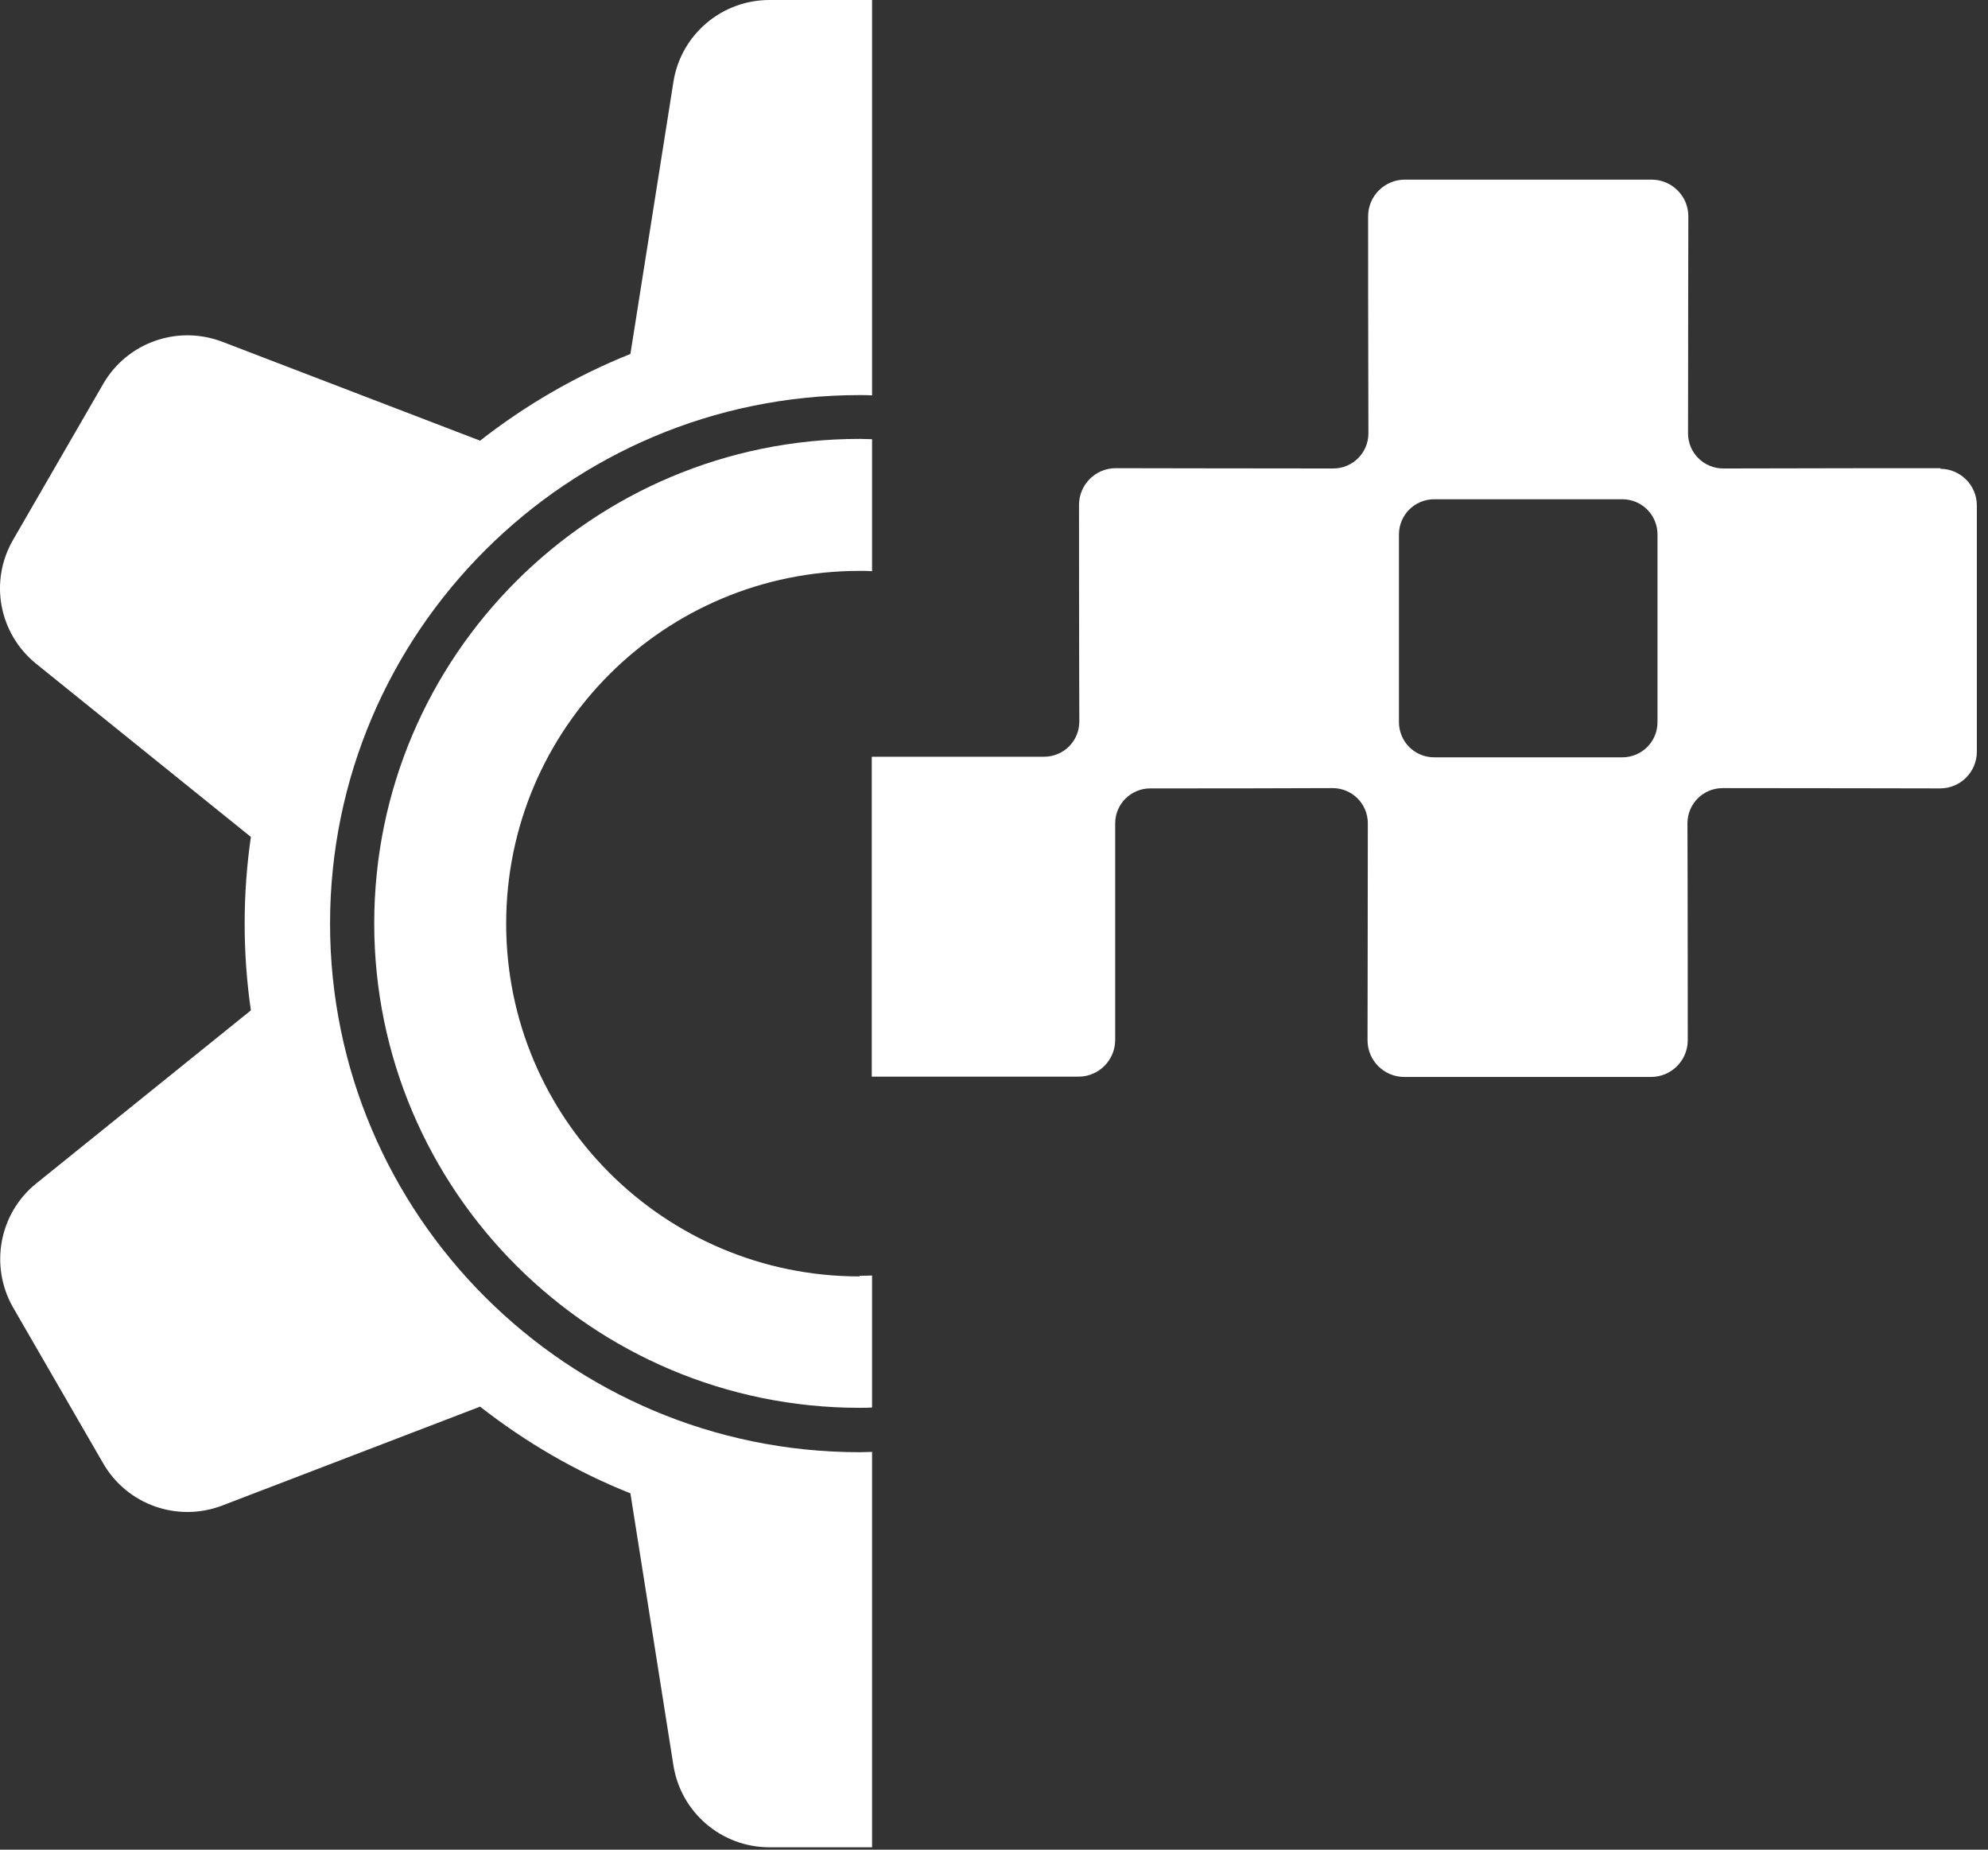 <svg width="129" height="120" viewBox="0 0 129 120" fill="none" xmlns="http://www.w3.org/2000/svg">
<rect x="0" y="0" width="129" height="120" fill="#333333" stroke="none"/>
<path d="M55.779 82.81C43.119 82.81 32.845 72.576 32.845 59.923C32.845 47.27 43.1 37.037 55.779 37.037C56.048 37.037 56.318 37.037 56.587 37.056V28.493C56.318 28.493 56.048 28.474 55.779 28.474C38.405 28.474 24.283 42.566 24.283 59.904C24.283 77.242 38.405 91.334 55.779 91.334C56.048 91.334 56.318 91.334 56.587 91.315V82.752C56.318 82.752 56.048 82.771 55.779 82.771V82.81Z" fill="white"/>
<path d="M55.78 94.214C36.828 94.214 21.417 78.835 21.417 59.923C21.417 41.011 36.828 25.632 55.78 25.632C56.049 25.632 56.319 25.632 56.588 25.651V0H49.931C46.833 0 44.178 2.246 43.697 5.318L40.907 22.963C37.367 24.384 34.096 26.285 31.153 28.589L14.433 22.176C11.528 21.062 8.257 22.214 6.699 24.902L0.85 35.021C-0.709 37.709 -0.074 41.107 2.35 43.066L16.28 54.298C16.011 56.141 15.876 58.022 15.876 59.923C15.876 61.824 16.011 63.706 16.28 65.549L2.35 76.781C-0.055 78.72 -0.69 82.138 0.85 84.826L6.699 94.944C8.257 97.632 11.528 98.784 14.433 97.67L31.153 91.258C34.096 93.562 37.386 95.482 40.907 96.883L43.697 114.528C44.178 117.581 46.814 119.846 49.931 119.846H56.588V94.195C56.319 94.195 56.049 94.214 55.78 94.214Z" fill="white"/>
<path d="M125.929 30.374C125.929 30.374 116.347 30.374 111.826 30.393C110.556 30.393 109.536 29.376 109.536 28.109C109.536 23.597 109.555 14.035 109.555 14.035C109.555 12.71 108.478 11.654 107.17 11.654H91.162C89.834 11.654 88.776 12.729 88.776 14.035C88.776 14.035 88.776 23.597 88.795 28.109C88.795 29.376 87.776 30.393 86.506 30.393C81.984 30.393 72.403 30.374 72.403 30.374C71.075 30.374 70.017 31.45 70.017 32.755C70.017 32.755 70.017 42.317 70.036 46.809C70.036 48.077 69.017 49.094 67.747 49.094C64.784 49.094 59.666 49.094 56.568 49.094V69.85H69.979C71.306 69.85 72.364 68.774 72.364 67.469C72.364 67.469 72.364 57.888 72.364 53.414C72.364 52.166 73.384 51.149 74.635 51.149C77.752 51.149 83.331 51.149 86.467 51.13C87.737 51.13 88.757 52.147 88.757 53.414C88.757 57.926 88.738 67.488 88.738 67.488C88.738 68.813 89.815 69.869 91.123 69.869H107.131C108.459 69.869 109.517 68.793 109.517 67.488C109.517 67.488 109.517 57.926 109.498 53.414C109.498 52.147 110.517 51.13 111.787 51.13C116.309 51.13 125.89 51.149 125.89 51.149C127.218 51.149 128.276 50.074 128.276 48.768V32.794C128.276 31.469 127.198 30.413 125.89 30.413L125.929 30.374ZM107.554 46.848C107.554 48.115 106.535 49.133 105.265 49.133C102.052 49.133 96.28 49.133 93.067 49.133C91.797 49.133 90.777 48.115 90.777 46.848C90.777 43.642 90.777 37.882 90.777 34.675C90.777 33.408 91.797 32.39 93.067 32.39C96.28 32.39 102.052 32.39 105.265 32.39C106.535 32.39 107.554 33.408 107.554 34.675C107.554 37.882 107.554 43.642 107.554 46.848Z" fill="white"/>
</svg>
